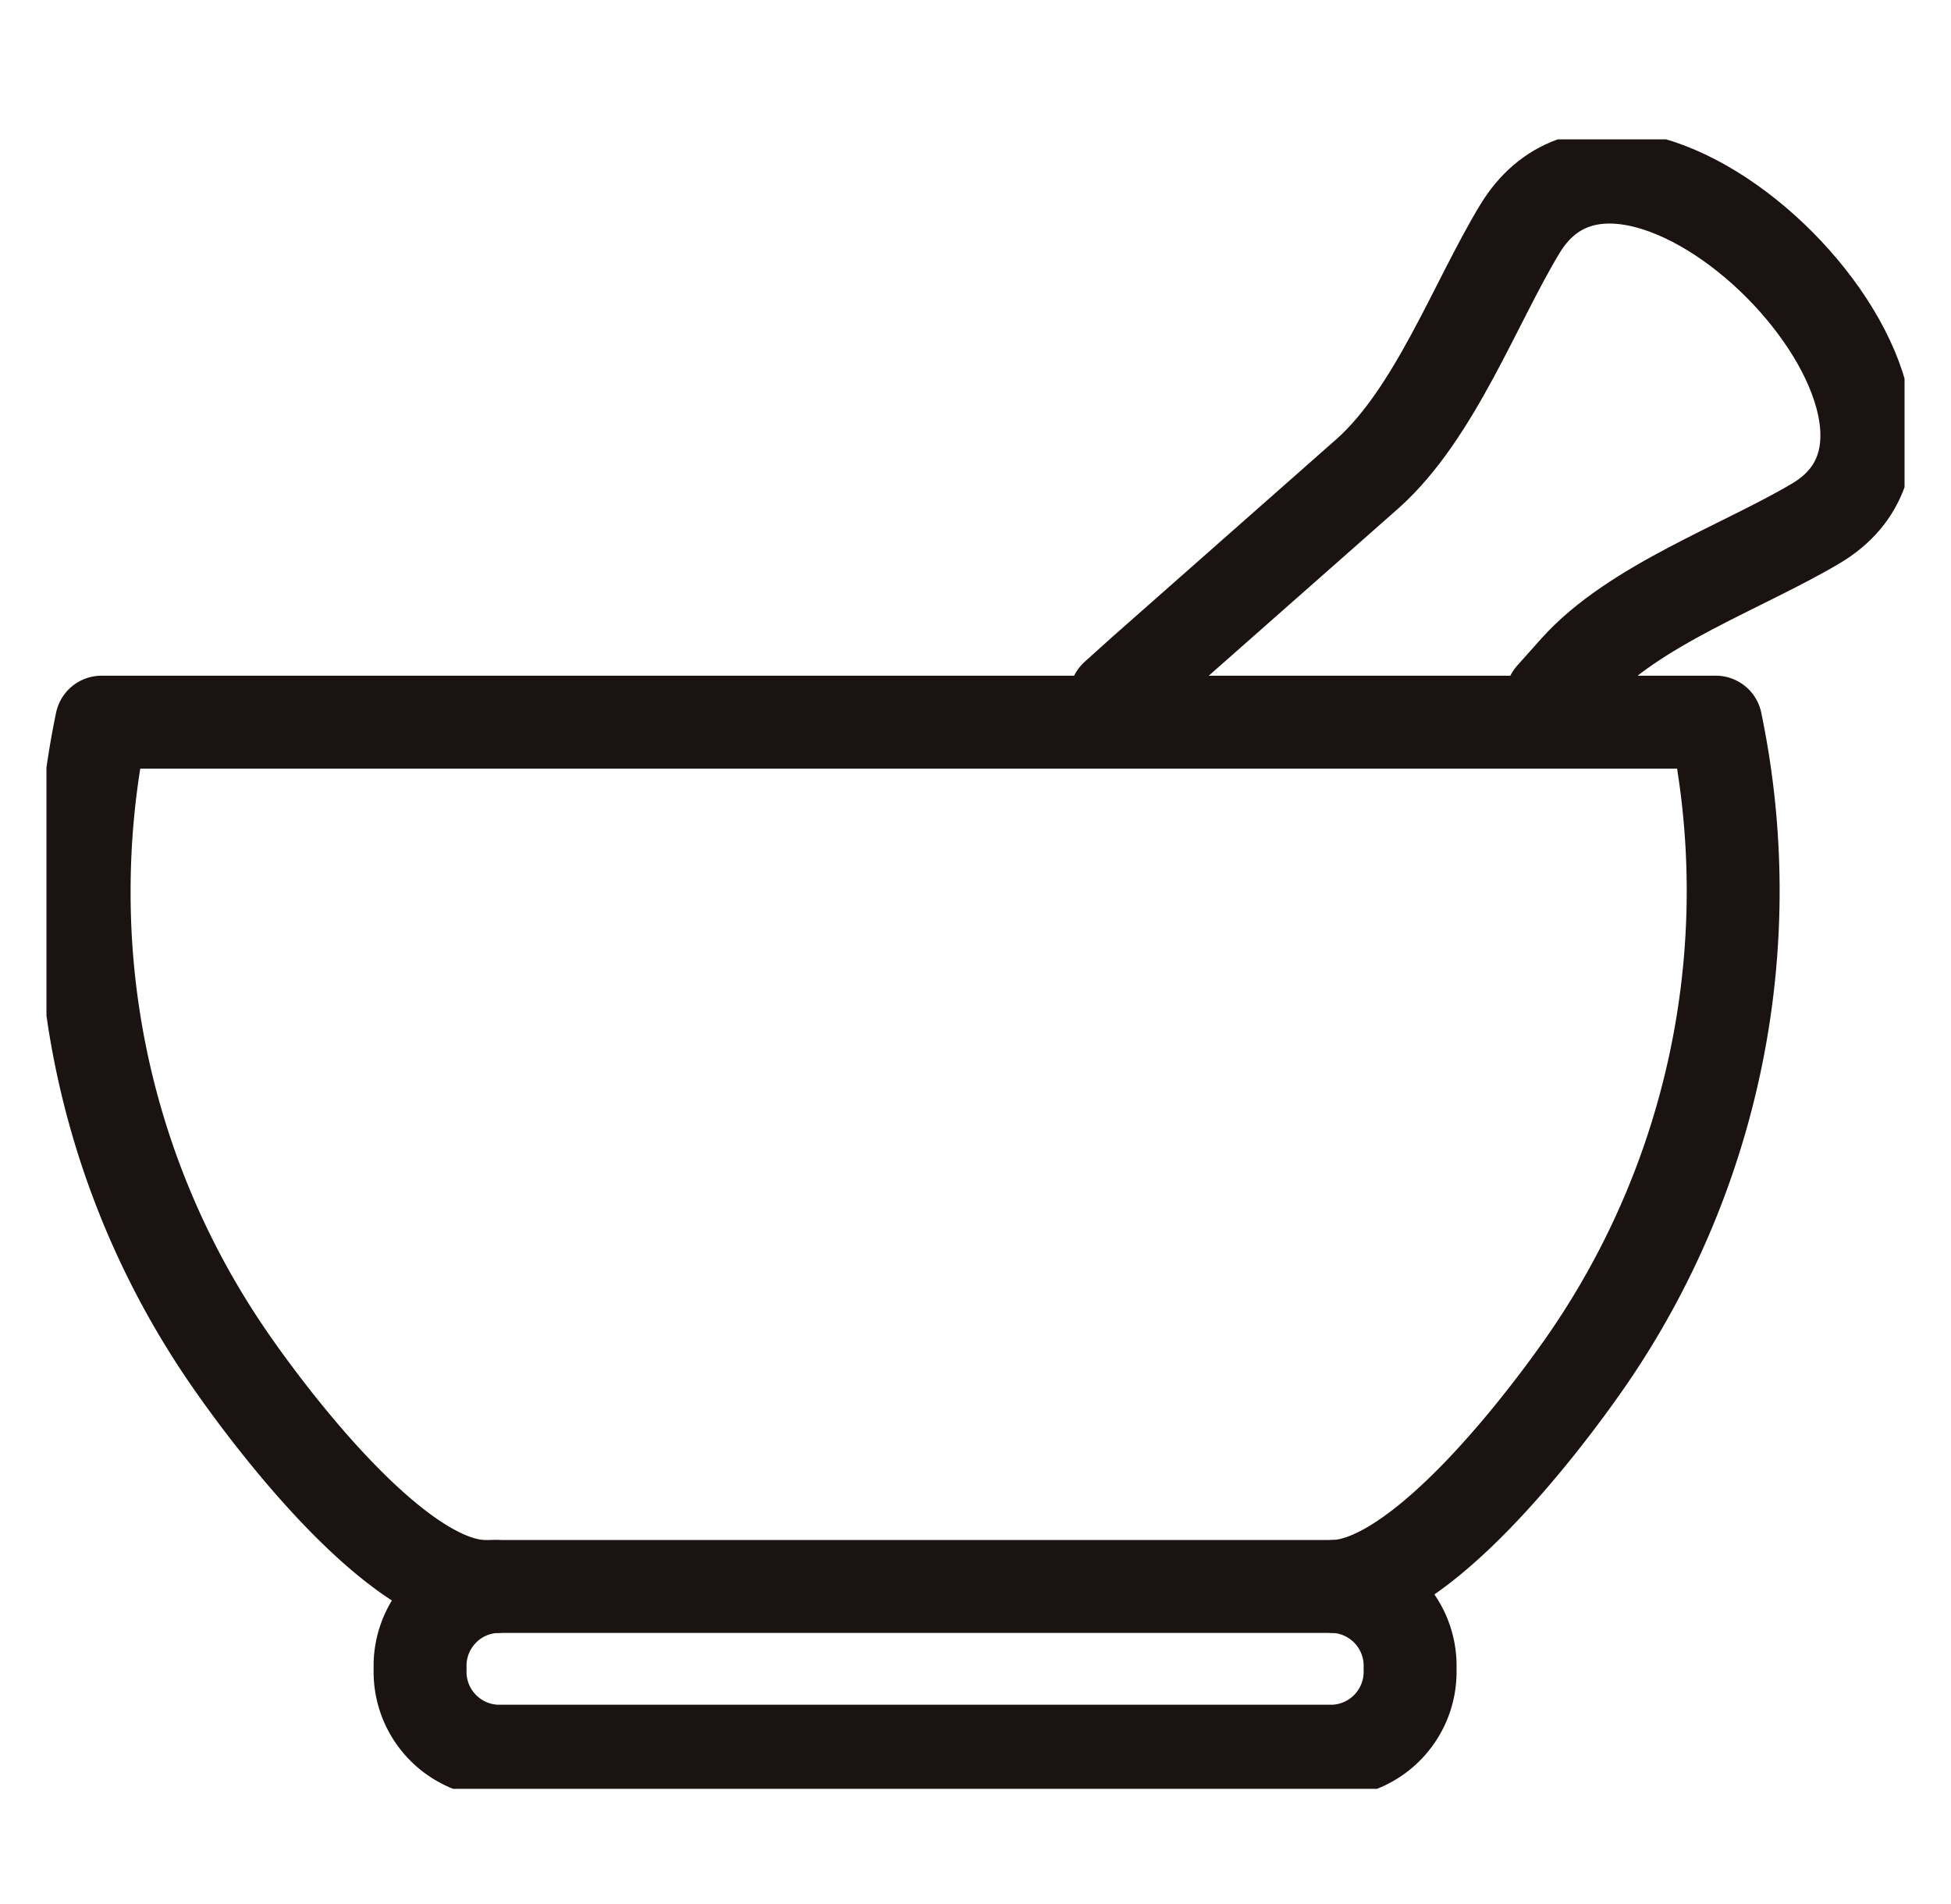 <svg xmlns="http://www.w3.org/2000/svg" xmlns:xlink="http://www.w3.org/1999/xlink" width="84" height="82" viewBox="0 0 84 82">
  <defs>
    <clipPath id="clip-path">
      <rect id="長方形_106" data-name="長方形 106" width="84" height="82" transform="translate(1021 517)" fill="#fff" stroke="#707070" stroke-width="2"/>
    </clipPath>
    <clipPath id="clip-path-2">
      <rect id="長方形_103" data-name="長方形 103" width="80" height="71.024" fill="none" stroke="#1a1311" stroke-width="4"/>
    </clipPath>
  </defs>
  <g id="マスクグループ_2" data-name="マスクグループ 2" transform="translate(-1021 -517)" clip-path="url(#clip-path)">
    <g id="グループ_85" data-name="グループ 85" transform="translate(1023 523)">
      <g id="グループ_84" data-name="グループ 84" clip-path="url(#clip-path-2)">
        <path id="パス_6806" data-name="パス 6806" d="M77.249,108.249a35.592,35.592,0,0,1-5.5,27.411c-1.984,2.879-7.3,9.806-11.022,9.806H24.27c-3.722,0-9.037-6.927-11.021-9.806A35.336,35.336,0,0,1,7,115.54a35.7,35.7,0,0,1,.75-7.29h69.5Z" transform="translate(-5.377 -83.155)" fill="none" stroke="#1a1311" stroke-linecap="round" stroke-linejoin="round" stroke-width="4"/>
        <path id="パス_6807" data-name="パス 6807" d="M198.591,29.361l1.167-1.051,9.708-8.567c2.872-2.586,4.6-7.324,6.521-10.5,4.885-8.083,20.692,7.955,12.75,12.671-3.158,1.875-7.859,3.524-10.337,6.3l-.515.577-.516.577" transform="translate(-152.554 -5.377)" fill="none" stroke="#1a1311" stroke-linecap="round" stroke-linejoin="round" stroke-width="4"/>
        <path id="パス_6808" data-name="パス 6808" d="M108.768,268.792a3.419,3.419,0,0,1,3.255,3.545h0a3.42,3.42,0,0,1-3.256,3.546H72.657a3.419,3.419,0,0,1-3.256-3.545h0a3.419,3.419,0,0,1,3.256-3.544" transform="translate(-53.313 -206.481)" fill="none" stroke="#1a1311" stroke-linecap="round" stroke-linejoin="round" stroke-width="4"/>
      </g>
    </g>
  </g>
</svg>
